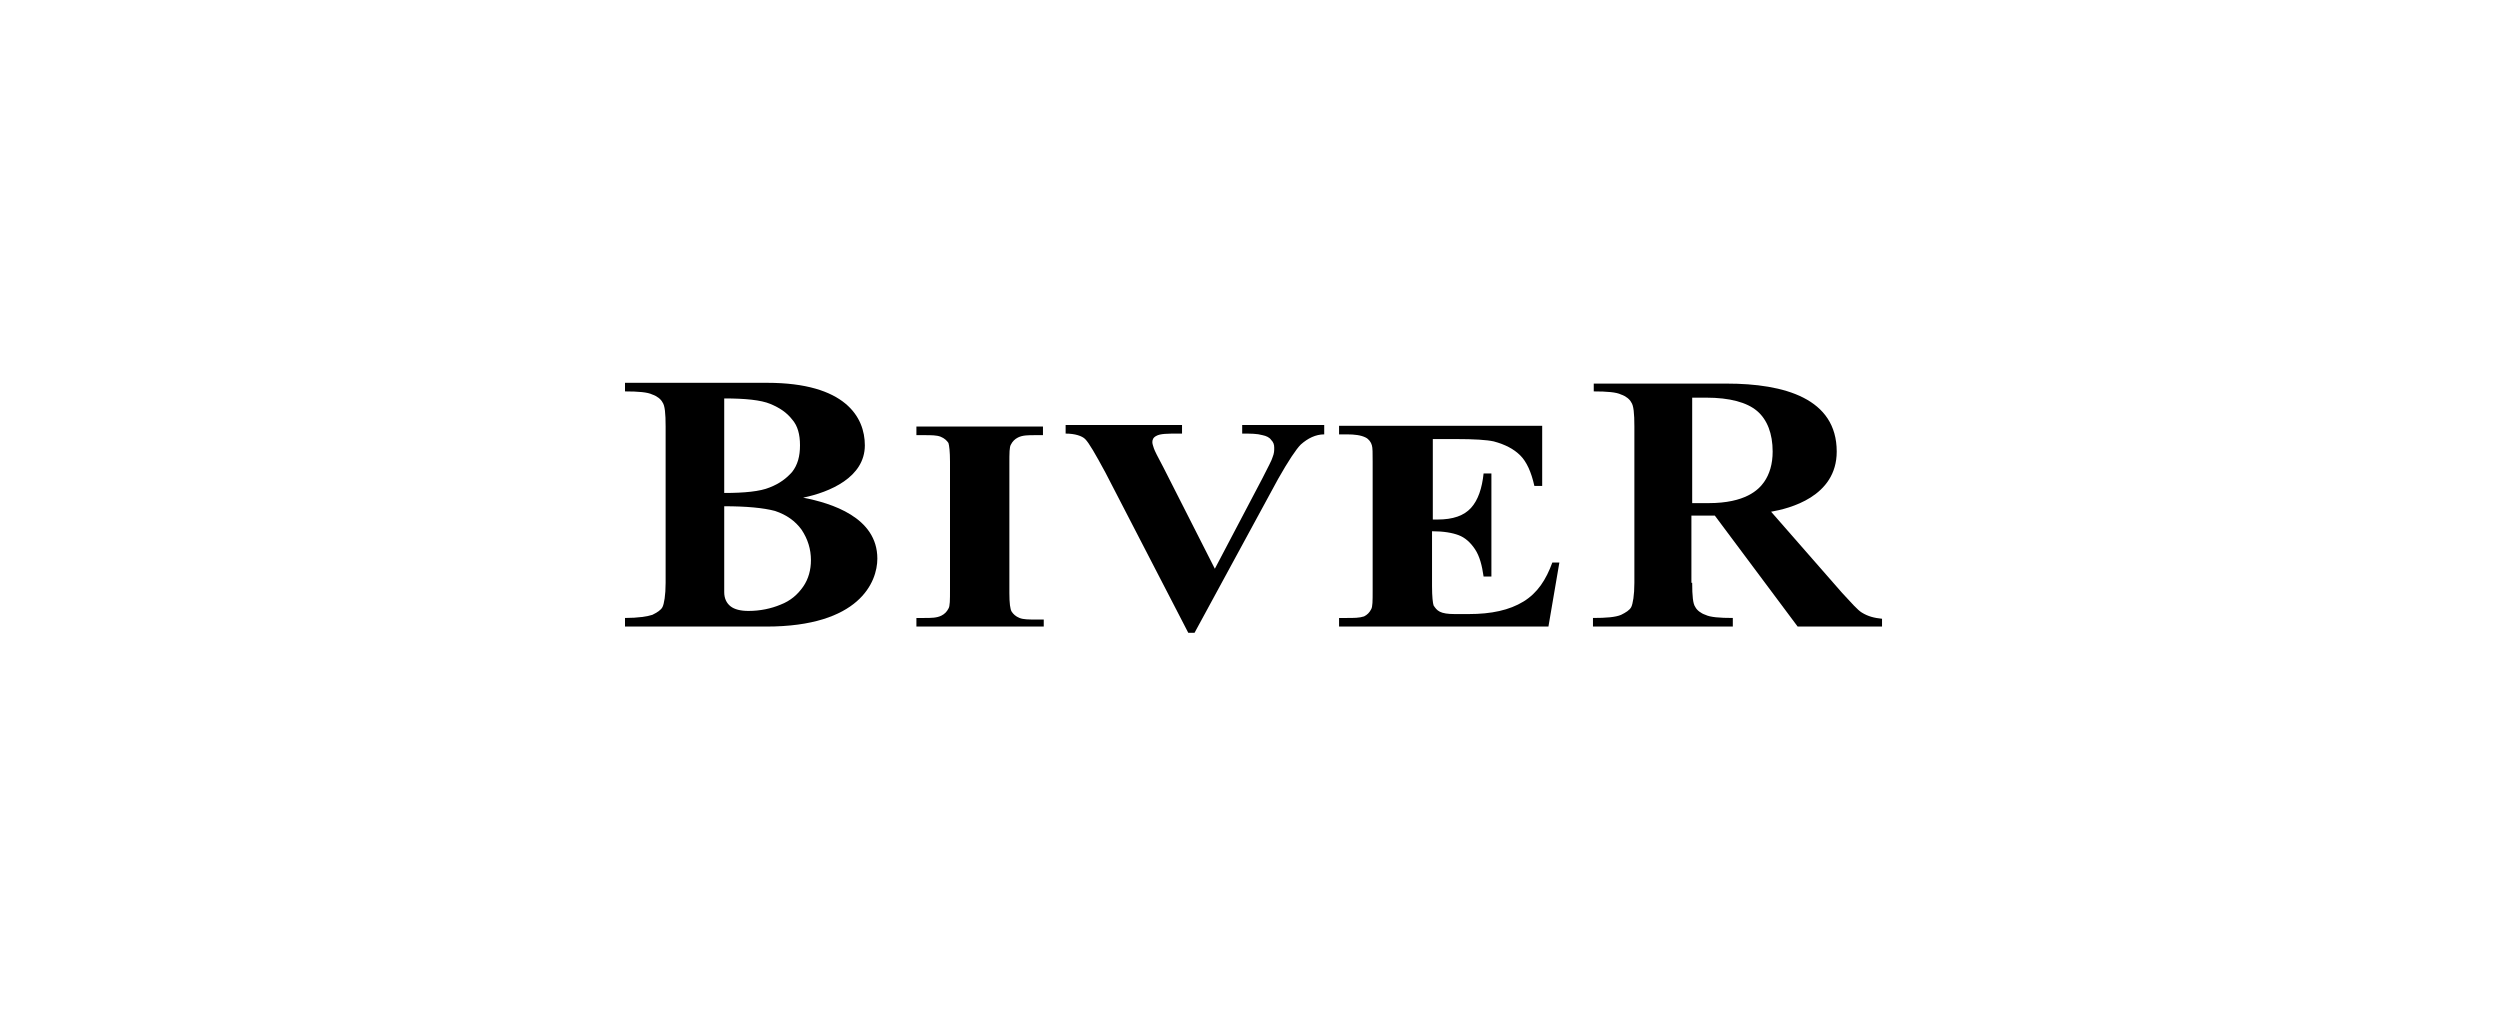 <?xml version="1.0" encoding="utf-8"?>
<!-- Generator: Adobe Illustrator 27.9.6, SVG Export Plug-In . SVG Version: 9.03 Build 54986)  -->
<svg version="1.1" id="Ebene_1" xmlns="http://www.w3.org/2000/svg" xmlns:xlink="http://www.w3.org/1999/xlink" x="0px" y="0px"
	 width="320px" height="130px" viewBox="0 0 320 130" style="enable-background:new 0 0 320 130;" xml:space="preserve">
<path d="M133.5,80.2h-16.2v-1.1h1c0.9,0,1.6,0,2.2-0.3c0.4-0.2,0.7-0.5,0.9-0.9c0.2-0.3,0.2-1.1,0.2-2.4V59.1c0-1.3-0.1-2.1-0.2-2.4
	c-0.2-0.3-0.5-0.6-1-0.8c-0.5-0.2-1.2-0.2-2.1-0.2h-1v-1.1h16.2v1.1h-1c-0.9,0-1.6,0-2.2,0.3c-0.4,0.2-0.7,0.5-0.9,0.9
	c-0.2,0.3-0.2,1.1-0.2,2.4v16.6c0,1.3,0.1,2.1,0.3,2.4c0.2,0.3,0.5,0.6,1,0.8s1.2,0.2,2.1,0.2h1V80.2z"/>
<path d="M169.5,54.5v1.1c-1.1,0-2.1,0.5-3,1.3c-0.6,0.6-1.6,2.1-2.9,4.4L152.9,81h-0.8l-10.6-20.5c-1.3-2.4-2.1-3.8-2.6-4.3
	c-0.4-0.4-1.3-0.7-2.5-0.7v-1.1h14.9l0,1.1h-0.5c-1.3,0-2.3,0-2.8,0.3c-0.4,0.2-0.5,0.5-0.5,0.8c0,0.2,0.1,0.5,0.2,0.8
	c0.1,0.3,0.5,1.1,1.2,2.4l6.6,13l6.1-11.6c0.7-1.4,1.2-2.3,1.3-2.7c0.2-0.5,0.2-0.8,0.2-1.2c0-0.4-0.1-0.7-0.4-1
	c-0.2-0.3-0.6-0.5-1.1-0.6c-0.7-0.2-1.5-0.2-2.6-0.2v-1.1H169.5z"/>
<path d="M183.4,56.2v10.3h0.6c2,0,3.4-0.5,4.3-1.5c0.9-1,1.4-2.5,1.6-4.4h1v13.2h-1c-0.2-1.4-0.5-2.6-1.1-3.5
	c-0.6-0.9-1.3-1.5-2.1-1.8c-0.8-0.3-1.9-0.5-3.4-0.5V75c0,1.4,0.1,2.2,0.2,2.5c0.2,0.3,0.4,0.6,0.8,0.8c0.4,0.2,1,0.3,1.9,0.3h1.8
	c2.9,0,5.2-0.5,7-1.6c1.8-1.1,2.9-2.8,3.7-5h0.9l-1.4,8.2h-26.8v-1.1h1c0.9,0,1.6,0,2.2-0.2c0.4-0.2,0.7-0.5,0.9-0.9
	c0.2-0.3,0.2-1.1,0.2-2.4V59.1c0-1.1,0-1.8-0.1-2.1c-0.1-0.4-0.4-0.8-0.8-1c-0.6-0.3-1.4-0.4-2.4-0.4h-1v-1.1h26v7.7h-1
	c-0.4-1.8-1-3.1-1.8-3.9c-0.8-0.8-1.9-1.4-3.4-1.8c-0.9-0.2-2.5-0.3-4.8-0.3H183.4z"/>
<path d="M216.6,74.6c0,1.7,0.1,2.7,0.4,3.1c0.2,0.4,0.7,0.8,1.3,1c0.6,0.3,1.8,0.4,3.5,0.4v1.1h-17.9v-1.1c1.7,0,2.9-0.1,3.6-0.4
	c0.6-0.3,1.1-0.6,1.3-1c0.2-0.4,0.4-1.5,0.4-3.1v-20c0-1.7-0.1-2.7-0.4-3.1c-0.2-0.4-0.7-0.8-1.3-1c-0.6-0.3-1.8-0.4-3.5-0.4v-1H221
	c7.4,0,14.1,1.9,14.1,8.7c0,5.8-6.1,7.3-8.4,7.7l9.1,10.4c1.2,1.3,2,2.2,2.5,2.5c0.8,0.5,1.6,0.7,2.6,0.8v1h-10.8l-10.6-14.2h-3
	V74.6z M216.6,50.9v13.5h2.1c4.7,0,6.4-1.7,7.1-2.7c0.7-1,1.1-2.3,1.1-3.9c0-2.3-0.7-4.1-2-5.2c-1.3-1.1-3.5-1.7-6.5-1.7H216.6z"/>
<path d="M102.8,63.7c3.6,0.7,9.5,2.5,9.5,7.8c0,3-2.3,8.7-14.2,8.7H80v-1.1c1.7,0,2.9-0.2,3.5-0.4c0.6-0.3,1.1-0.6,1.3-1
	c0.2-0.4,0.4-1.5,0.4-3.1V54.6c0-1.7-0.1-2.7-0.4-3.1c-0.2-0.4-0.7-0.8-1.3-1c-0.6-0.3-1.8-0.4-3.5-0.4V49h18.2
	c10,0,12.5,4.4,12.5,8C110.7,61.1,106.2,63,102.8,63.7z M92.7,64.8v9.9l0,1.1c0,0.8,0.3,1.4,0.8,1.8c0.5,0.4,1.3,0.6,2.3,0.6
	c1.5,0,2.9-0.3,4.1-0.8c1.3-0.5,2.2-1.3,2.9-2.3s1-2.2,1-3.4c0-1.4-0.4-2.7-1.2-3.9c-0.8-1.1-1.9-1.9-3.4-2.4
	C97.7,65,95.5,64.8,92.7,64.8z M92.7,63.1c2.6,0,4.6-0.2,5.8-0.7c1.3-0.5,2.2-1.2,2.9-2c0.7-0.9,1-2,1-3.4c0-1.4-0.3-2.5-1-3.3
	c-0.7-0.9-1.6-1.5-2.8-2c-1.2-0.5-3.2-0.7-5.9-0.7V63.1z"/>
</svg>

